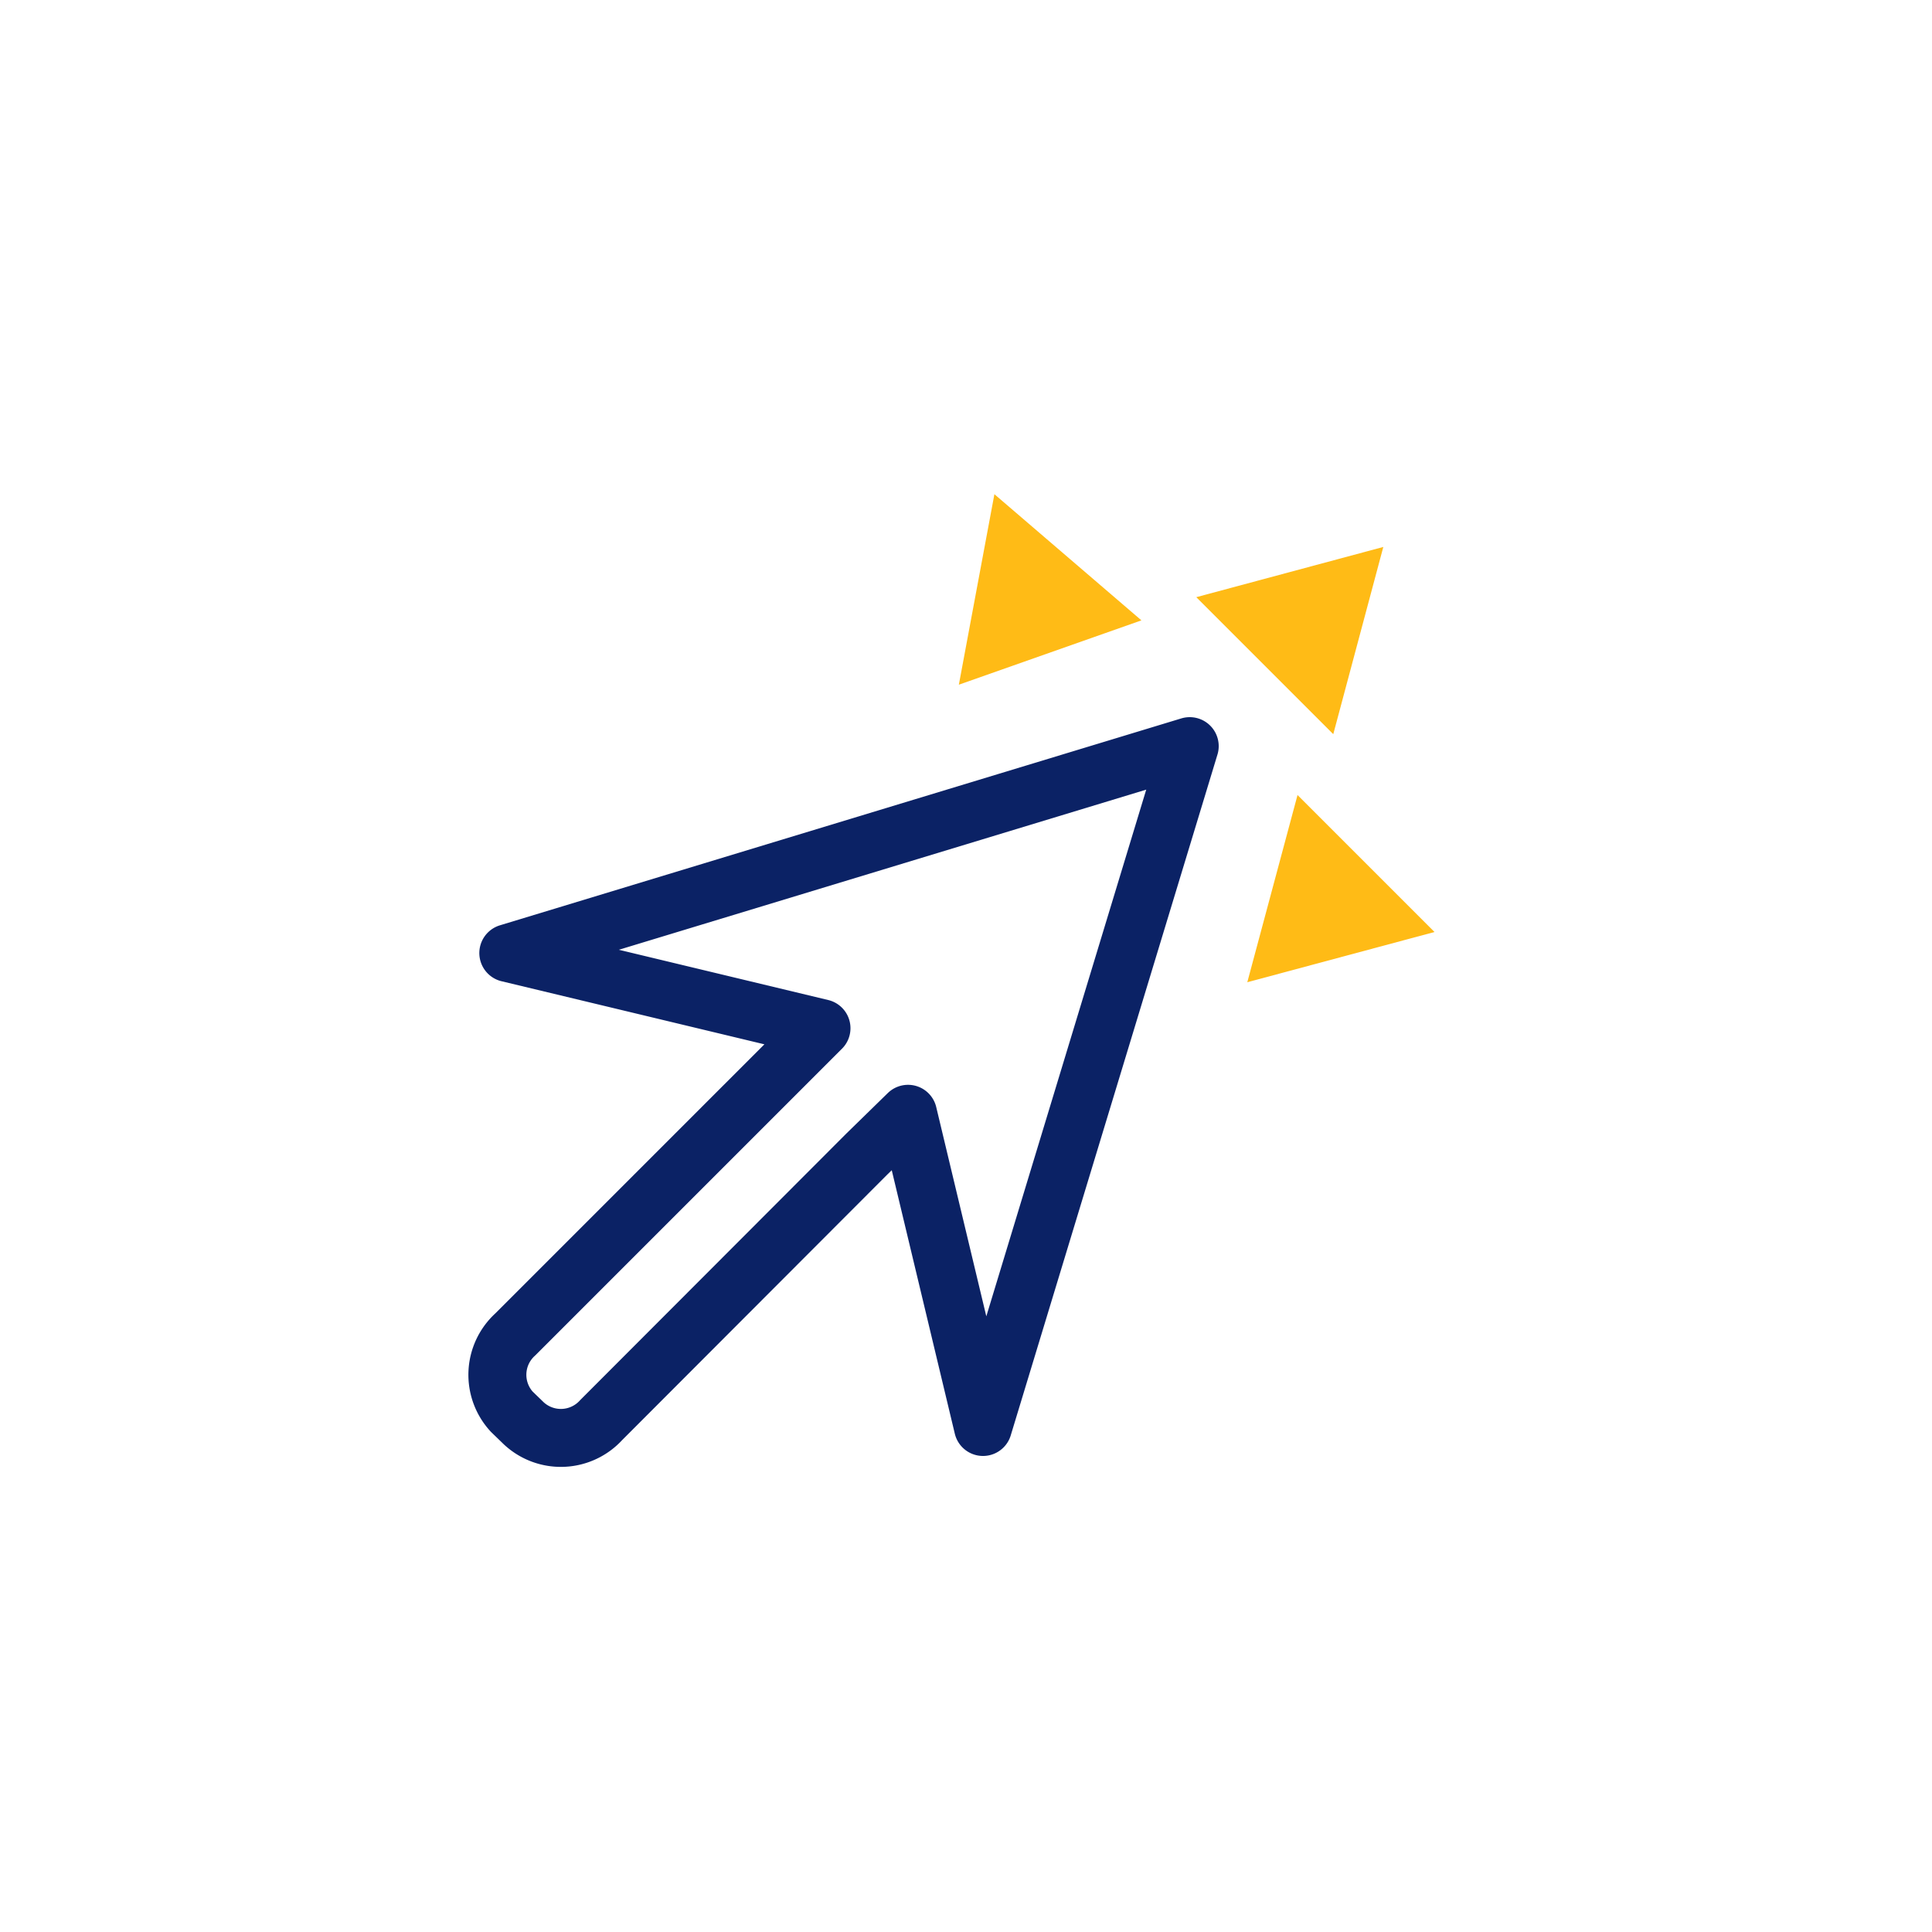 <?xml version="1.0" encoding="UTF-8"?> <svg xmlns="http://www.w3.org/2000/svg" viewBox="0 0 100 100"><defs><style>.cls-1{fill:none;stroke:#0b2265;stroke-linejoin:round;stroke-width:3px;}.cls-2{fill:#ffbb16;}</style></defs><g id="Nav"><path class="cls-1" d="M27.12,73.68a2.82,2.82,0,0,0,4-.18L44.87,59.73,47,57.65l3.88,16.21,10.7-35.24L26.31,49.33l16.21,3.89L40.44,55.3,26.67,69.07a2.82,2.82,0,0,0-.18,4Z"></path><polygon class="cls-2" points="71.6 28.31 61.92 30.91 69.01 38 71.6 28.31"></polygon><polygon class="cls-2" points="51.47 25.58 49.63 35.44 59.08 32.11 51.47 25.58"></polygon><polygon class="cls-2" points="74.25 48.24 67.16 41.15 64.56 50.84 74.25 48.24"></polygon></g></svg> 